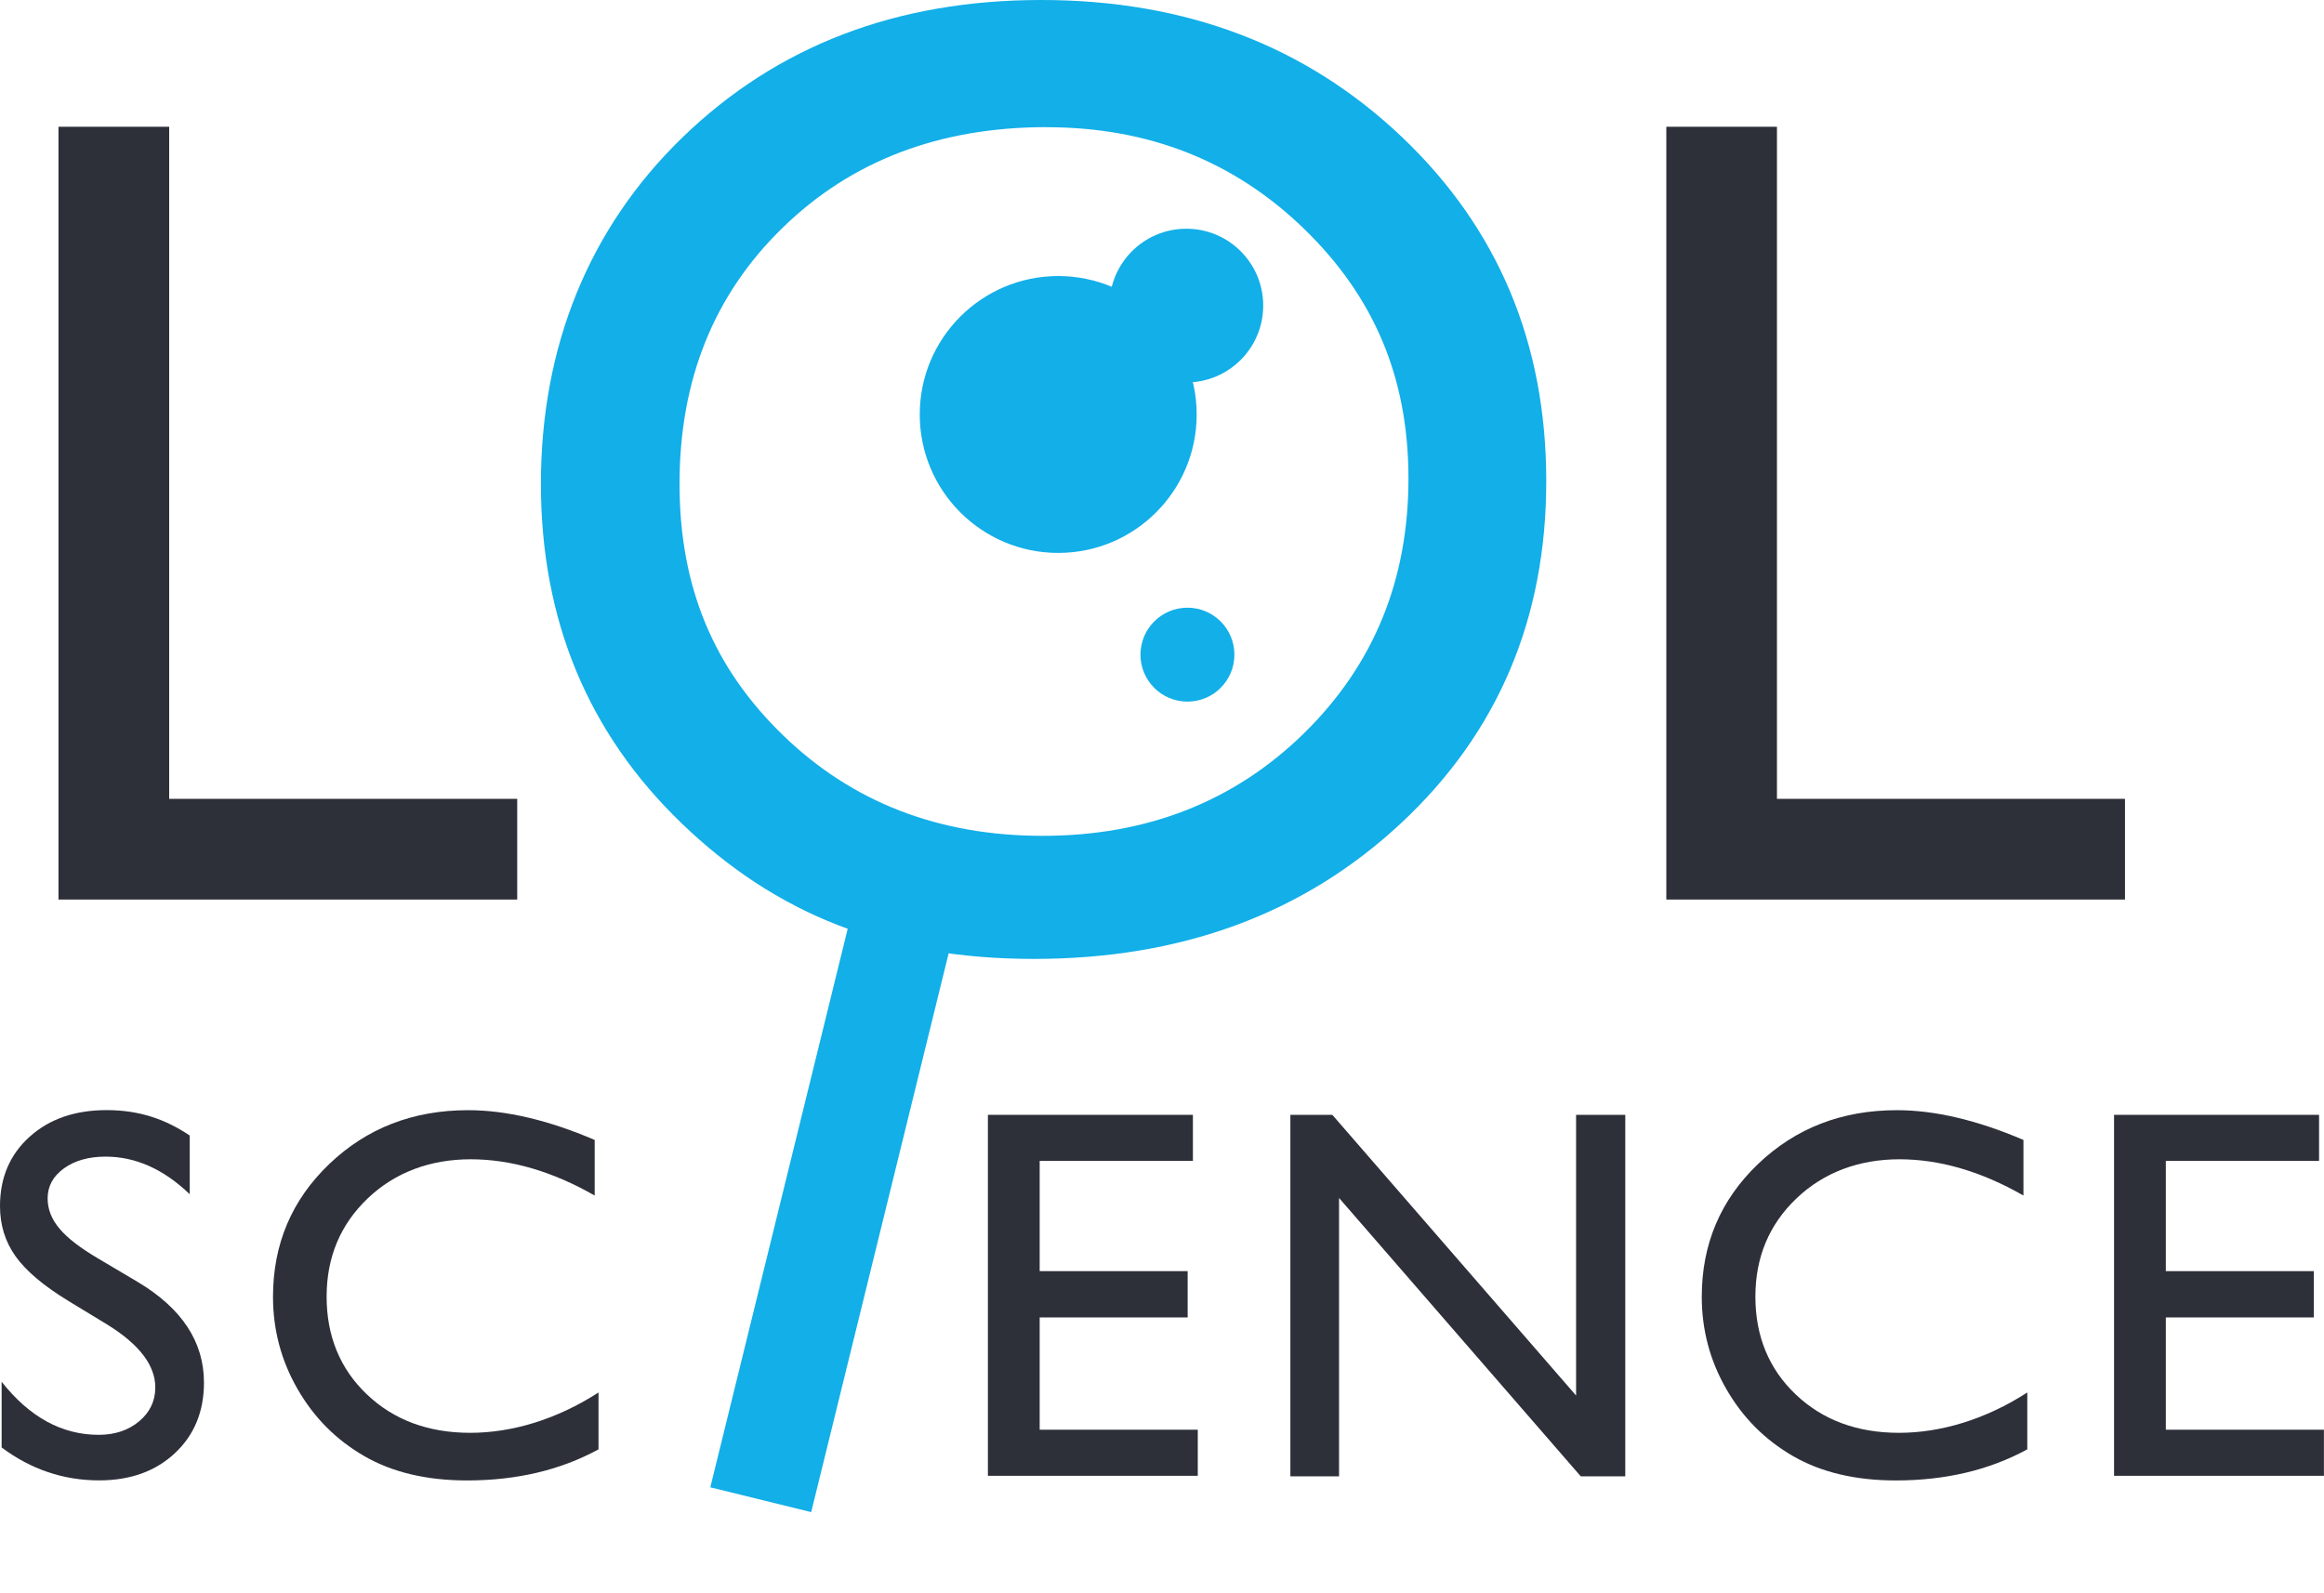 <?xml version="1.0" encoding="UTF-8"?><svg id="a" xmlns="http://www.w3.org/2000/svg" viewBox="0 0 314.71 215.77"><defs><style>.b{fill:#12afe8;}.c{fill:#2d2f39;}</style></defs><circle class="b" cx="160.65" cy="41.39" r="10.41"/><path class="b" d="M116.29,119.72l13.66,3.36-20.1,81.73-13.66-3.36,20.1-81.73Z"/><path class="c" d="M7.92,17.17h14.99V108.2h47.13v13.64H7.92V17.17Z"/><path class="b" d="M141,0c19.56,0,35.85,6.19,48.87,18.58,13.01,12.39,19.52,27.92,19.52,46.59s-6.57,34.13-19.7,46.36c-13.13,12.24-29.7,18.35-49.68,18.35s-34.98-6.12-47.69-18.35c-12.71-12.24-19.07-27.57-19.07-46s6.4-34.56,19.2-46.95C105.25,6.19,121.43,0,141,0Zm.73,17.22c-14.49,0-26.4,4.53-35.72,13.6-9.33,9.06-13.99,20.64-13.99,34.71s4.68,25.02,14.04,34.08c9.36,9.06,21.07,13.6,35.14,13.6s25.91-4.62,35.36-13.87c9.45-9.25,14.17-20.76,14.17-34.53s-4.73-24.7-14.17-33.85c-9.45-9.15-21.06-13.73-34.82-13.73Z"/><path class="c" d="M225.64,17.17h14.99V108.2h47.13v13.64h-62.11V17.17Z"/><path class="c" d="M14.58,179.44l-5.33-3.24c-3.34-2.04-5.72-4.05-7.13-6.02-1.41-1.97-2.12-4.25-2.12-6.82,0-3.85,1.34-6.99,4.01-9.39,2.67-2.41,6.15-3.61,10.43-3.61s7.84,1.15,11.25,3.44v7.95c-3.53-3.39-7.32-5.09-11.39-5.09-2.29,0-4.17,.53-5.64,1.59-1.47,1.06-2.21,2.41-2.21,4.07,0,1.47,.54,2.84,1.63,4.12,1.08,1.28,2.83,2.62,5.23,4.03l5.35,3.17c5.97,3.57,8.96,8.11,8.96,13.62,0,3.92-1.31,7.11-3.94,9.57-2.63,2.45-6.04,3.68-10.25,3.68-4.84,0-9.24-1.49-13.21-4.46v-8.9c3.78,4.8,8.17,7.19,13.14,7.19,2.2,0,4.02-.61,5.48-1.83,1.46-1.22,2.19-2.75,2.19-4.59,0-2.98-2.15-5.81-6.45-8.48Z"/><path class="c" d="M81.05,188.6v7.71c-5.14,2.8-11.07,4.21-17.8,4.21-5.47,0-10.11-1.1-13.91-3.29-3.81-2.2-6.82-5.22-9.04-9.08-2.22-3.85-3.33-8.02-3.33-12.51,0-7.13,2.54-13.12,7.62-17.98,5.08-4.86,11.35-7.29,18.8-7.29,5.14,0,10.85,1.34,17.14,4.03v7.53c-5.72-3.27-11.32-4.91-16.79-4.91s-10.26,1.77-13.96,5.31c-3.7,3.54-5.55,7.97-5.55,13.3s1.82,9.79,5.47,13.25c3.64,3.46,8.31,5.19,13.98,5.19s11.73-1.82,17.38-5.47Z"/><path class="c" d="M133.79,151h27.75v6.24h-20.75v14.93h20.04v6.27h-20.04v15.21h21.41v6.24h-28.42v-48.89Z"/><path class="c" d="M213.43,151h6.66v48.96h-6.03l-32.73-37.7v37.7h-6.59v-48.96h5.68l33.01,38.02v-38.02Z"/><path class="c" d="M274.53,188.6v7.71c-5.14,2.8-11.07,4.21-17.8,4.21-5.47,0-10.1-1.1-13.91-3.29-3.81-2.2-6.82-5.22-9.04-9.08-2.22-3.85-3.33-8.02-3.33-12.51,0-7.13,2.54-13.12,7.62-17.98,5.08-4.86,11.35-7.29,18.8-7.29,5.14,0,10.85,1.34,17.14,4.03v7.53c-5.72-3.27-11.32-4.91-16.79-4.91s-10.26,1.77-13.96,5.31c-3.7,3.54-5.55,7.97-5.55,13.3s1.82,9.79,5.47,13.25c3.64,3.46,8.31,5.19,13.98,5.19s11.73-1.82,17.38-5.47Z"/><path class="c" d="M286.29,151h27.75v6.24h-20.75v14.93h20.04v6.27h-20.04v15.21h21.41v6.24h-28.42v-48.89Z"/><circle class="b" cx="143.3" cy="56.14" r="18.75"/><circle class="b" cx="160.8" cy="88.67" r="6.36"/></svg>